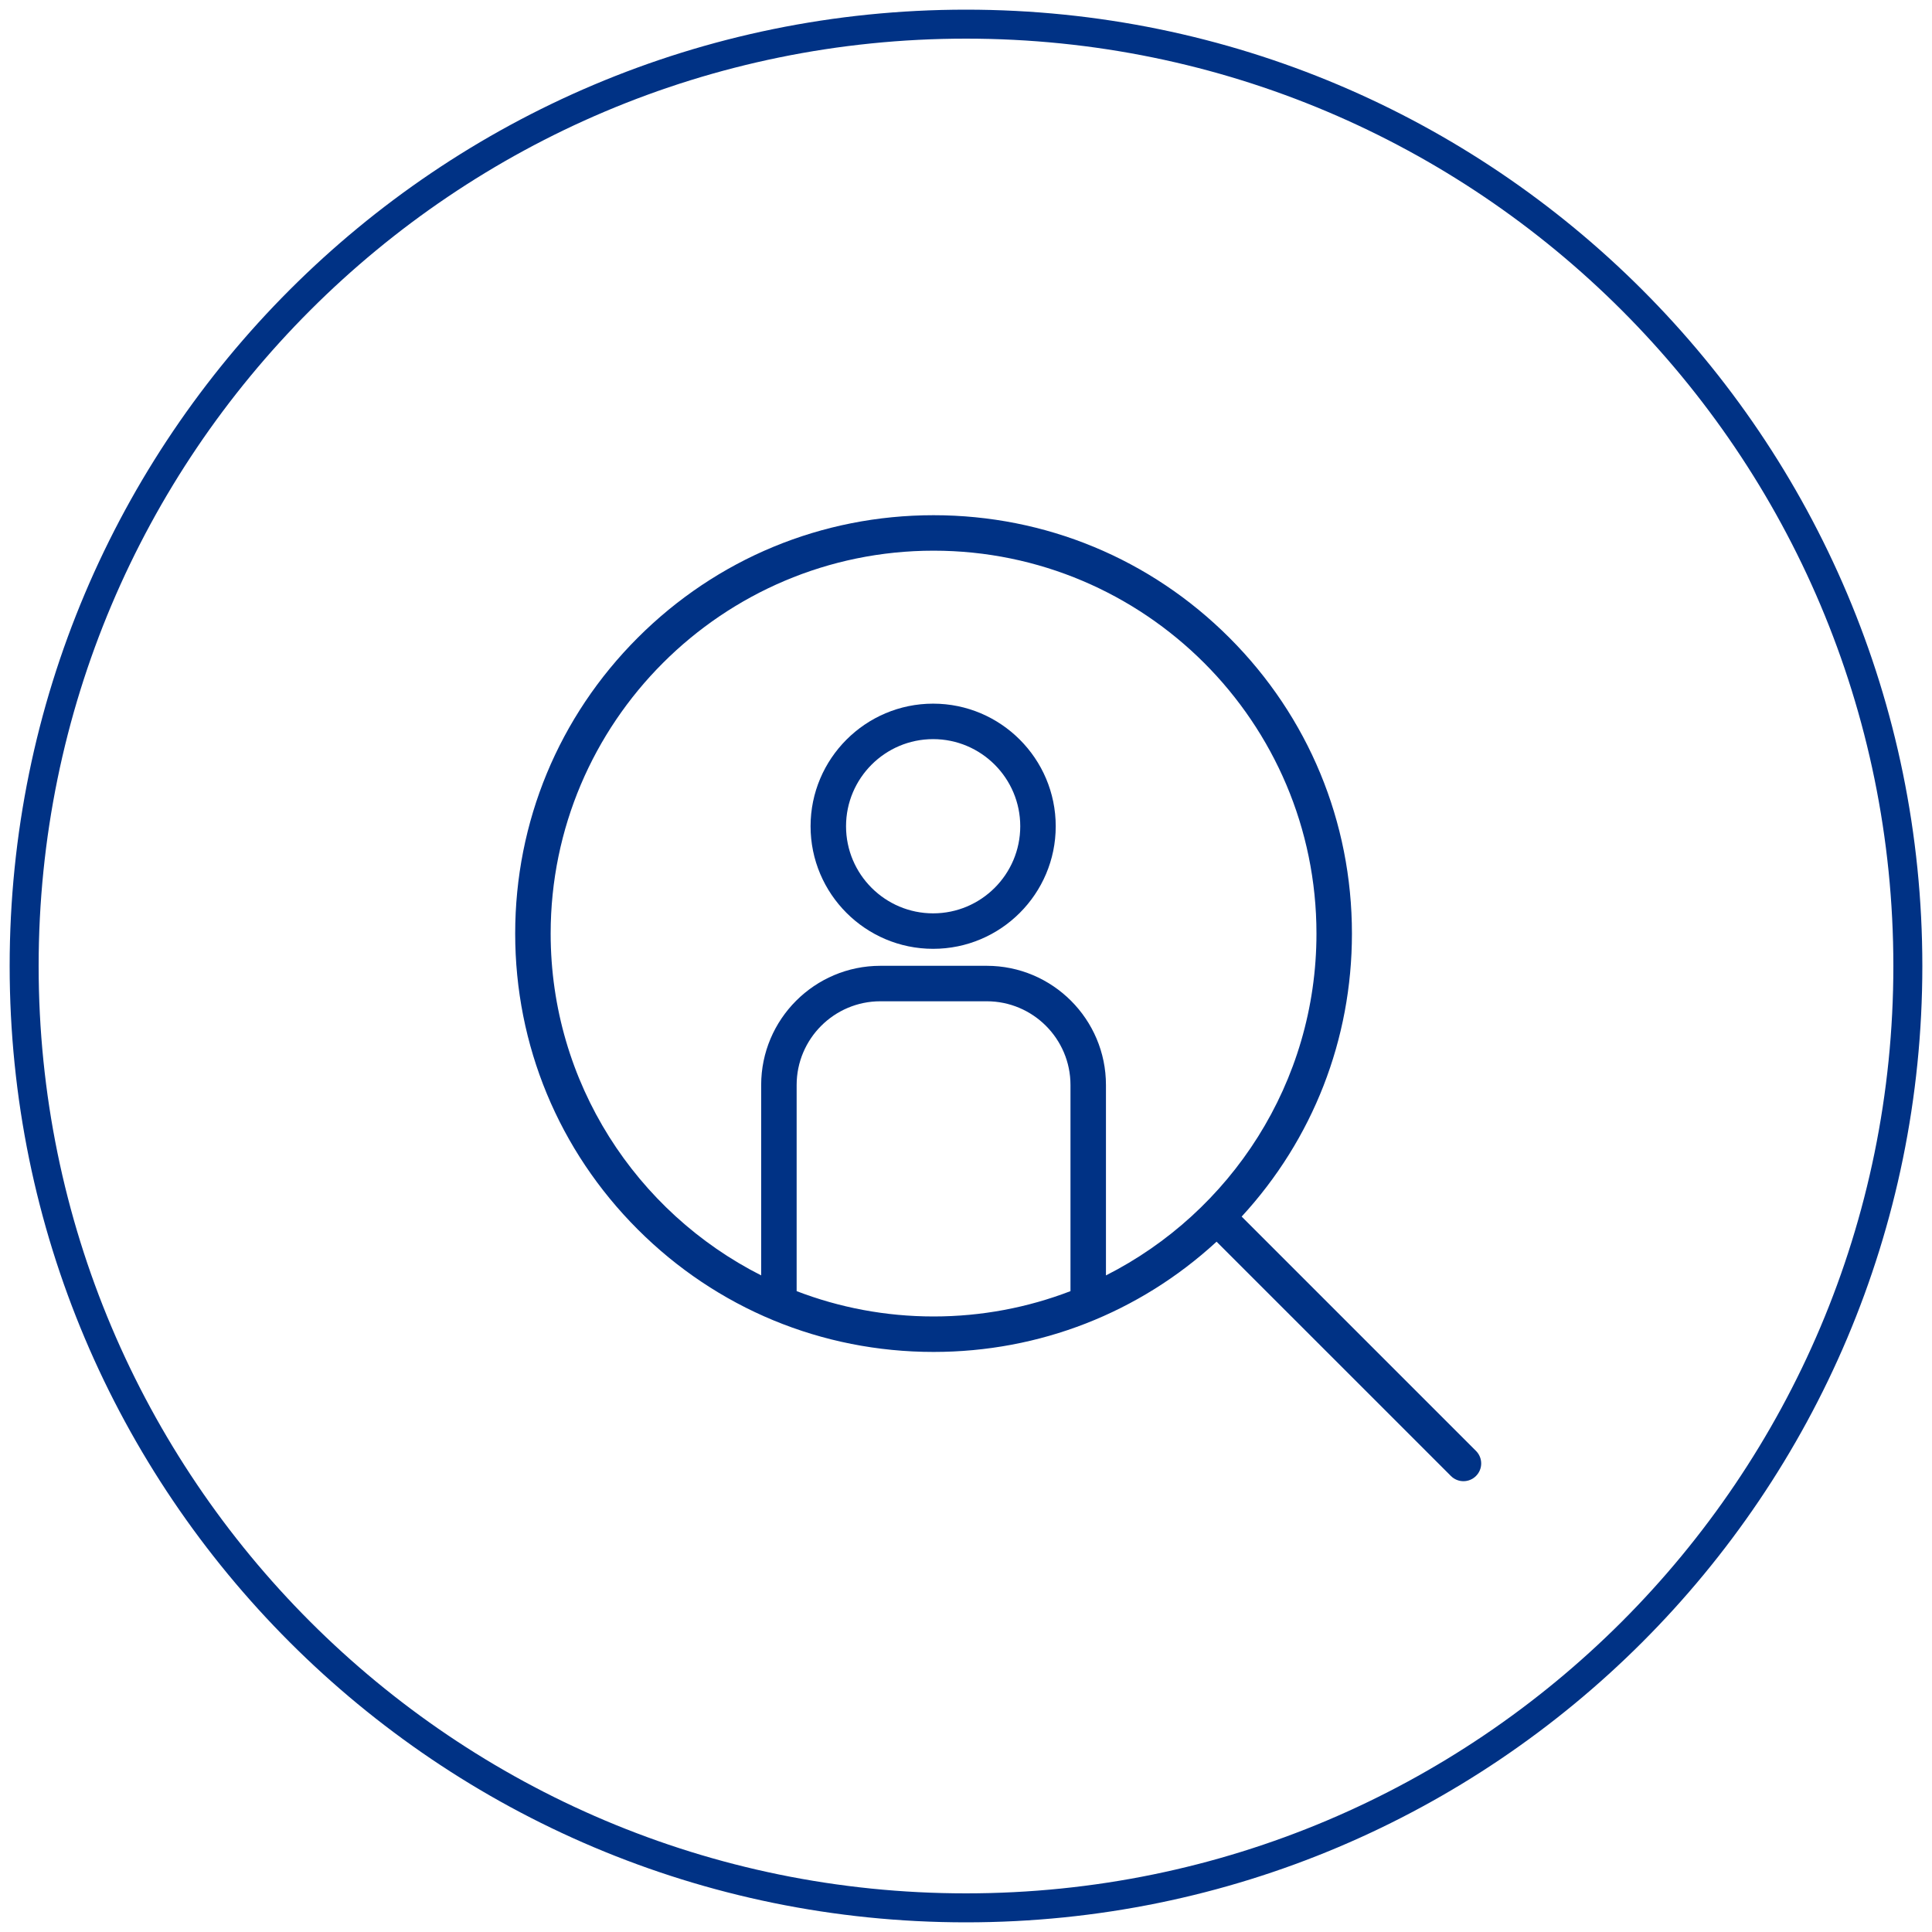 <svg xmlns="http://www.w3.org/2000/svg" width="100" height="100" viewBox="0 0 100 100" fill="none"><g clip-path="url(#clip0_137_9)"><path d="M50 98.75C76.924 98.75 98.75 76.924 98.75 50C98.75 23.076 76.924 1.25 50 1.25C23.076 1.25 1.25 23.076 1.25 50C1.25 76.924 23.076 98.75 50 98.75Z" stroke="#003285" stroke-width="1.5"></path><path d="M62.97 64.269L75.099 76.397C75.278 76.576 75.513 76.666 75.748 76.666C75.983 76.666 76.218 76.576 76.397 76.397C76.756 76.039 76.756 75.458 76.397 75.099L64.268 62.97C67.956 58.965 69.976 53.799 69.976 48.322C69.976 42.538 67.724 37.099 63.633 33.009C59.544 28.919 54.106 26.667 48.322 26.667C42.537 26.667 37.099 28.919 33.009 33.009C28.919 37.099 26.666 42.537 26.666 48.322C26.666 54.106 28.919 59.544 33.009 63.634C37.099 67.724 42.537 69.976 48.322 69.976C53.798 69.976 58.964 67.956 62.97 64.269ZM28.502 48.322C28.502 37.394 37.393 28.503 48.322 28.503C59.249 28.503 68.14 37.394 68.14 48.322C68.14 56.042 63.702 62.745 57.244 66.015V56.16C57.244 52.758 54.477 49.99 51.074 49.99H45.568C42.166 49.99 39.398 52.758 39.398 56.16V66.014C32.94 62.745 28.502 56.042 28.502 48.322ZM41.234 56.16C41.234 53.77 43.178 51.826 45.568 51.826H51.074C53.464 51.826 55.408 53.77 55.408 56.16V66.829C53.206 67.675 50.818 68.14 48.322 68.14C45.825 68.14 43.436 67.675 41.234 66.829V56.16Z" fill="#003285"></path><path d="M48.299 49.111C51.798 49.111 54.644 46.265 54.644 42.767C54.644 39.268 51.797 36.421 48.299 36.421C44.801 36.421 41.955 39.268 41.955 42.767C41.955 46.265 44.801 49.111 48.299 49.111ZM48.299 38.257C50.785 38.257 52.808 40.28 52.808 42.767C52.808 45.253 50.785 47.275 48.299 47.275C45.814 47.275 43.791 45.253 43.791 42.767C43.791 40.28 45.813 38.257 48.299 38.257Z" fill="#003285"></path></g><defs><clipPath id="clip0_137_9"><rect width="100" height="100" fill="white"></rect></clipPath></defs></svg>